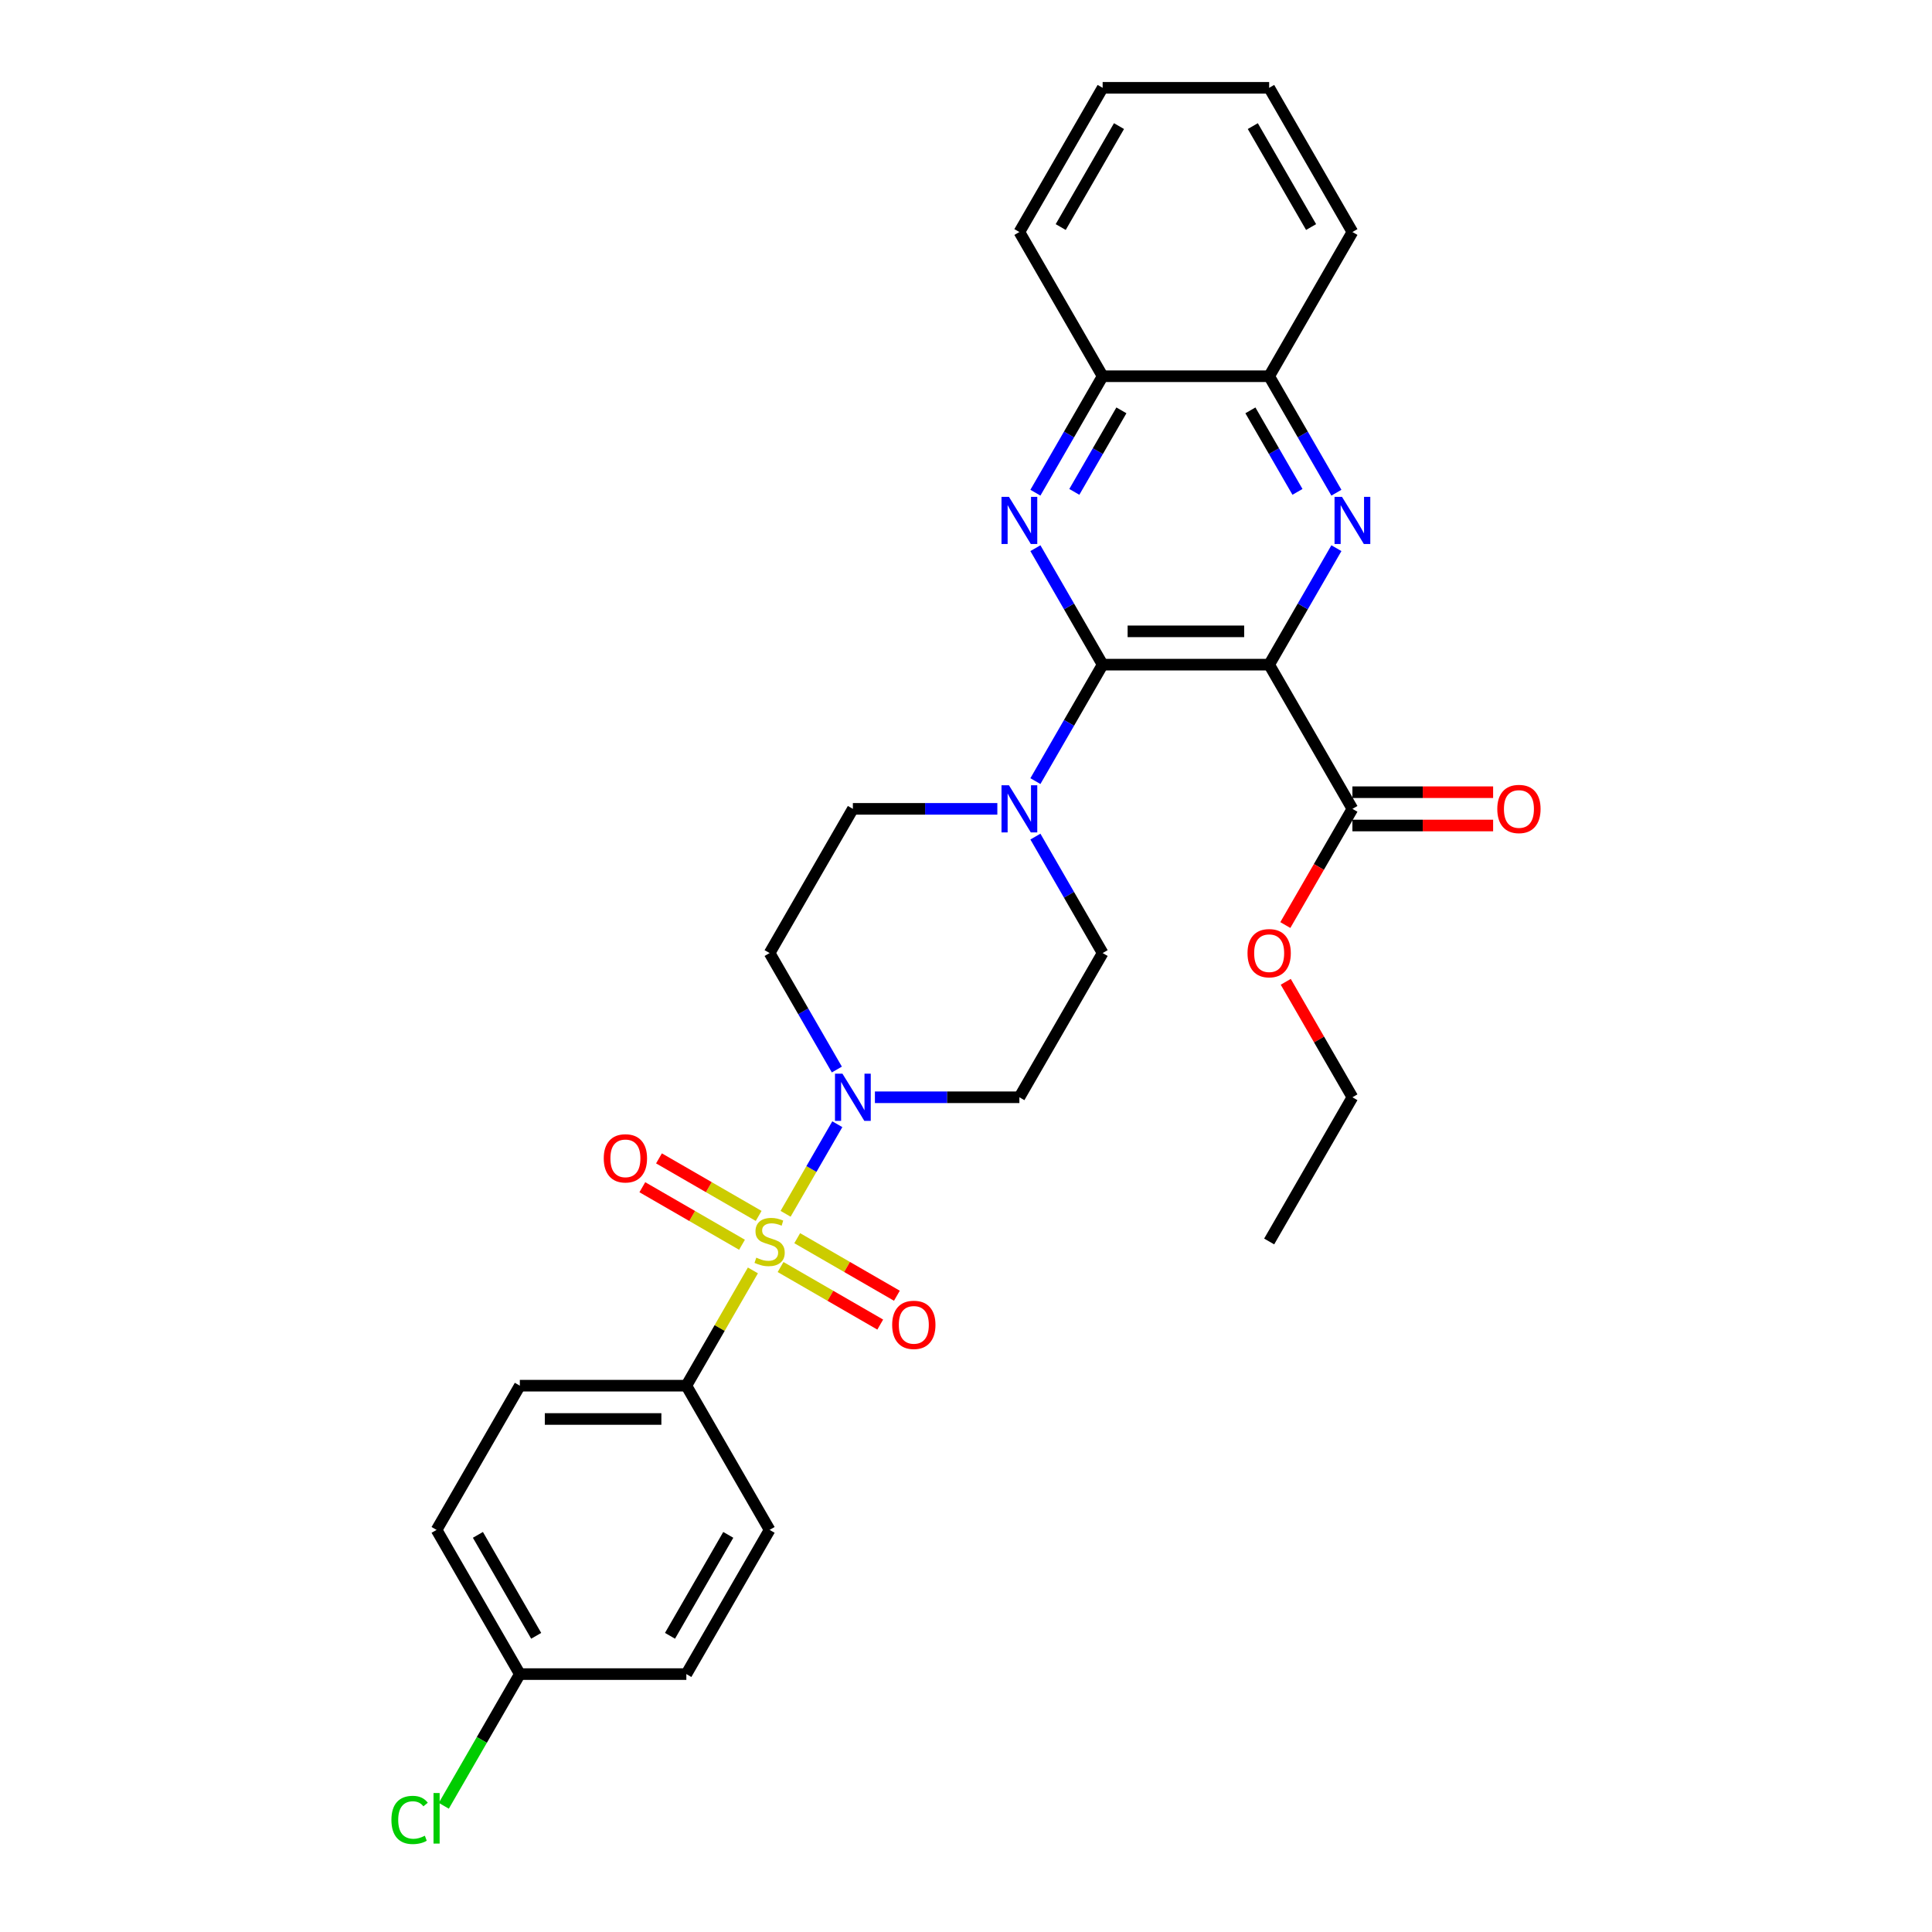 <?xml version='1.0' encoding='iso-8859-1'?>
<svg version='1.1' baseProfile='full'
              xmlns='http://www.w3.org/2000/svg'
                      xmlns:rdkit='http://www.rdkit.org/xml'
                      xmlns:xlink='http://www.w3.org/1999/xlink'
                  xml:space='preserve'
width='1000px' height='1000px' viewBox='0 0 1000 1000'>
<!-- END OF HEADER -->
<rect style='opacity:1.0;fill:#FFFFFF;stroke:none' width='1000' height='1000' x='0' y='0'> </rect>
<path class='bond-4' d='M 406.62,628.261 L 420.006,605.076' style='fill:none;fill-rule:evenodd;stroke:#CCCC00;stroke-width:6px;stroke-linecap:butt;stroke-linejoin:miter;stroke-opacity:1' />
<path class='bond-4' d='M 420.006,605.076 L 433.392,581.89' style='fill:none;fill-rule:evenodd;stroke:#0000FF;stroke-width:6px;stroke-linecap:butt;stroke-linejoin:miter;stroke-opacity:1' />
<path class='bond-7' d='M 389.701,657.566 L 372.478,687.397' style='fill:none;fill-rule:evenodd;stroke:#CCCC00;stroke-width:6px;stroke-linecap:butt;stroke-linejoin:miter;stroke-opacity:1' />
<path class='bond-7' d='M 372.478,687.397 L 355.255,717.227' style='fill:none;fill-rule:evenodd;stroke:#000000;stroke-width:6px;stroke-linecap:butt;stroke-linejoin:miter;stroke-opacity:1' />
<path class='bond-10' d='M 404.02,655.812 L 429.815,670.705' style='fill:none;fill-rule:evenodd;stroke:#CCCC00;stroke-width:6px;stroke-linecap:butt;stroke-linejoin:miter;stroke-opacity:1' />
<path class='bond-10' d='M 429.815,670.705 L 455.61,685.598' style='fill:none;fill-rule:evenodd;stroke:#FF0000;stroke-width:6px;stroke-linecap:butt;stroke-linejoin:miter;stroke-opacity:1' />
<path class='bond-10' d='M 412.639,640.884 L 438.434,655.777' style='fill:none;fill-rule:evenodd;stroke:#CCCC00;stroke-width:6px;stroke-linecap:butt;stroke-linejoin:miter;stroke-opacity:1' />
<path class='bond-10' d='M 438.434,655.777 L 464.229,670.67' style='fill:none;fill-rule:evenodd;stroke:#FF0000;stroke-width:6px;stroke-linecap:butt;stroke-linejoin:miter;stroke-opacity:1' />
<path class='bond-11' d='M 392.678,629.36 L 366.883,614.467' style='fill:none;fill-rule:evenodd;stroke:#CCCC00;stroke-width:6px;stroke-linecap:butt;stroke-linejoin:miter;stroke-opacity:1' />
<path class='bond-11' d='M 366.883,614.467 L 341.088,599.574' style='fill:none;fill-rule:evenodd;stroke:#FF0000;stroke-width:6px;stroke-linecap:butt;stroke-linejoin:miter;stroke-opacity:1' />
<path class='bond-11' d='M 384.059,644.288 L 358.264,629.395' style='fill:none;fill-rule:evenodd;stroke:#CCCC00;stroke-width:6px;stroke-linecap:butt;stroke-linejoin:miter;stroke-opacity:1' />
<path class='bond-11' d='M 358.264,629.395 L 332.47,614.503' style='fill:none;fill-rule:evenodd;stroke:#FF0000;stroke-width:6px;stroke-linecap:butt;stroke-linejoin:miter;stroke-opacity:1' />
<path class='bond-0' d='M 656.915,344.02 L 570.726,344.02' style='fill:none;fill-rule:evenodd;stroke:#000000;stroke-width:6px;stroke-linecap:butt;stroke-linejoin:miter;stroke-opacity:1' />
<path class='bond-0' d='M 643.987,326.783 L 583.655,326.783' style='fill:none;fill-rule:evenodd;stroke:#000000;stroke-width:6px;stroke-linecap:butt;stroke-linejoin:miter;stroke-opacity:1' />
<path class='bond-2' d='M 656.915,344.02 L 674.317,313.879' style='fill:none;fill-rule:evenodd;stroke:#000000;stroke-width:6px;stroke-linecap:butt;stroke-linejoin:miter;stroke-opacity:1' />
<path class='bond-2' d='M 674.317,313.879 L 691.719,283.738' style='fill:none;fill-rule:evenodd;stroke:#0000FF;stroke-width:6px;stroke-linecap:butt;stroke-linejoin:miter;stroke-opacity:1' />
<path class='bond-6' d='M 656.915,344.02 L 700.009,418.662' style='fill:none;fill-rule:evenodd;stroke:#000000;stroke-width:6px;stroke-linecap:butt;stroke-linejoin:miter;stroke-opacity:1' />
<path class='bond-1' d='M 570.726,344.02 L 553.324,374.161' style='fill:none;fill-rule:evenodd;stroke:#000000;stroke-width:6px;stroke-linecap:butt;stroke-linejoin:miter;stroke-opacity:1' />
<path class='bond-1' d='M 553.324,374.161 L 535.922,404.303' style='fill:none;fill-rule:evenodd;stroke:#0000FF;stroke-width:6px;stroke-linecap:butt;stroke-linejoin:miter;stroke-opacity:1' />
<path class='bond-3' d='M 570.726,344.02 L 553.324,313.879' style='fill:none;fill-rule:evenodd;stroke:#000000;stroke-width:6px;stroke-linecap:butt;stroke-linejoin:miter;stroke-opacity:1' />
<path class='bond-3' d='M 553.324,313.879 L 535.922,283.738' style='fill:none;fill-rule:evenodd;stroke:#0000FF;stroke-width:6px;stroke-linecap:butt;stroke-linejoin:miter;stroke-opacity:1' />
<path class='bond-8' d='M 691.719,255.02 L 674.317,224.879' style='fill:none;fill-rule:evenodd;stroke:#0000FF;stroke-width:6px;stroke-linecap:butt;stroke-linejoin:miter;stroke-opacity:1' />
<path class='bond-8' d='M 674.317,224.879 L 656.915,194.737' style='fill:none;fill-rule:evenodd;stroke:#000000;stroke-width:6px;stroke-linecap:butt;stroke-linejoin:miter;stroke-opacity:1' />
<path class='bond-8' d='M 671.57,254.596 L 659.389,233.497' style='fill:none;fill-rule:evenodd;stroke:#0000FF;stroke-width:6px;stroke-linecap:butt;stroke-linejoin:miter;stroke-opacity:1' />
<path class='bond-8' d='M 659.389,233.497 L 647.207,212.399' style='fill:none;fill-rule:evenodd;stroke:#000000;stroke-width:6px;stroke-linecap:butt;stroke-linejoin:miter;stroke-opacity:1' />
<path class='bond-9' d='M 535.922,255.02 L 553.324,224.879' style='fill:none;fill-rule:evenodd;stroke:#0000FF;stroke-width:6px;stroke-linecap:butt;stroke-linejoin:miter;stroke-opacity:1' />
<path class='bond-9' d='M 553.324,224.879 L 570.726,194.737' style='fill:none;fill-rule:evenodd;stroke:#000000;stroke-width:6px;stroke-linecap:butt;stroke-linejoin:miter;stroke-opacity:1' />
<path class='bond-9' d='M 556.071,254.596 L 568.253,233.497' style='fill:none;fill-rule:evenodd;stroke:#0000FF;stroke-width:6px;stroke-linecap:butt;stroke-linejoin:miter;stroke-opacity:1' />
<path class='bond-9' d='M 568.253,233.497 L 580.434,212.399' style='fill:none;fill-rule:evenodd;stroke:#000000;stroke-width:6px;stroke-linecap:butt;stroke-linejoin:miter;stroke-opacity:1' />
<path class='bond-12' d='M 452.855,567.945 L 490.243,567.945' style='fill:none;fill-rule:evenodd;stroke:#0000FF;stroke-width:6px;stroke-linecap:butt;stroke-linejoin:miter;stroke-opacity:1' />
<path class='bond-12' d='M 490.243,567.945 L 527.632,567.945' style='fill:none;fill-rule:evenodd;stroke:#000000;stroke-width:6px;stroke-linecap:butt;stroke-linejoin:miter;stroke-opacity:1' />
<path class='bond-13' d='M 433.153,553.586 L 415.751,523.444' style='fill:none;fill-rule:evenodd;stroke:#0000FF;stroke-width:6px;stroke-linecap:butt;stroke-linejoin:miter;stroke-opacity:1' />
<path class='bond-13' d='M 415.751,523.444 L 398.349,493.303' style='fill:none;fill-rule:evenodd;stroke:#000000;stroke-width:6px;stroke-linecap:butt;stroke-linejoin:miter;stroke-opacity:1' />
<path class='bond-5' d='M 535.922,433.021 L 553.324,463.162' style='fill:none;fill-rule:evenodd;stroke:#0000FF;stroke-width:6px;stroke-linecap:butt;stroke-linejoin:miter;stroke-opacity:1' />
<path class='bond-5' d='M 553.324,463.162 L 570.726,493.303' style='fill:none;fill-rule:evenodd;stroke:#000000;stroke-width:6px;stroke-linecap:butt;stroke-linejoin:miter;stroke-opacity:1' />
<path class='bond-31' d='M 516.221,418.662 L 478.832,418.662' style='fill:none;fill-rule:evenodd;stroke:#0000FF;stroke-width:6px;stroke-linecap:butt;stroke-linejoin:miter;stroke-opacity:1' />
<path class='bond-31' d='M 478.832,418.662 L 441.444,418.662' style='fill:none;fill-rule:evenodd;stroke:#000000;stroke-width:6px;stroke-linecap:butt;stroke-linejoin:miter;stroke-opacity:1' />
<path class='bond-16' d='M 700.009,427.281 L 736.424,427.281' style='fill:none;fill-rule:evenodd;stroke:#000000;stroke-width:6px;stroke-linecap:butt;stroke-linejoin:miter;stroke-opacity:1' />
<path class='bond-16' d='M 736.424,427.281 L 772.838,427.281' style='fill:none;fill-rule:evenodd;stroke:#FF0000;stroke-width:6px;stroke-linecap:butt;stroke-linejoin:miter;stroke-opacity:1' />
<path class='bond-16' d='M 700.009,410.043 L 736.424,410.043' style='fill:none;fill-rule:evenodd;stroke:#000000;stroke-width:6px;stroke-linecap:butt;stroke-linejoin:miter;stroke-opacity:1' />
<path class='bond-16' d='M 736.424,410.043 L 772.838,410.043' style='fill:none;fill-rule:evenodd;stroke:#FF0000;stroke-width:6px;stroke-linecap:butt;stroke-linejoin:miter;stroke-opacity:1' />
<path class='bond-19' d='M 700.009,418.662 L 682.647,448.734' style='fill:none;fill-rule:evenodd;stroke:#000000;stroke-width:6px;stroke-linecap:butt;stroke-linejoin:miter;stroke-opacity:1' />
<path class='bond-19' d='M 682.647,448.734 L 665.285,478.806' style='fill:none;fill-rule:evenodd;stroke:#FF0000;stroke-width:6px;stroke-linecap:butt;stroke-linejoin:miter;stroke-opacity:1' />
<path class='bond-17' d='M 355.255,717.227 L 269.067,717.227' style='fill:none;fill-rule:evenodd;stroke:#000000;stroke-width:6px;stroke-linecap:butt;stroke-linejoin:miter;stroke-opacity:1' />
<path class='bond-17' d='M 342.327,734.465 L 281.995,734.465' style='fill:none;fill-rule:evenodd;stroke:#000000;stroke-width:6px;stroke-linecap:butt;stroke-linejoin:miter;stroke-opacity:1' />
<path class='bond-18' d='M 355.255,717.227 L 398.349,791.869' style='fill:none;fill-rule:evenodd;stroke:#000000;stroke-width:6px;stroke-linecap:butt;stroke-linejoin:miter;stroke-opacity:1' />
<path class='bond-24' d='M 656.915,194.737 L 700.009,120.096' style='fill:none;fill-rule:evenodd;stroke:#000000;stroke-width:6px;stroke-linecap:butt;stroke-linejoin:miter;stroke-opacity:1' />
<path class='bond-32' d='M 656.915,194.737 L 570.726,194.737' style='fill:none;fill-rule:evenodd;stroke:#000000;stroke-width:6px;stroke-linecap:butt;stroke-linejoin:miter;stroke-opacity:1' />
<path class='bond-25' d='M 570.726,194.737 L 527.632,120.096' style='fill:none;fill-rule:evenodd;stroke:#000000;stroke-width:6px;stroke-linecap:butt;stroke-linejoin:miter;stroke-opacity:1' />
<path class='bond-14' d='M 527.632,567.945 L 570.726,493.303' style='fill:none;fill-rule:evenodd;stroke:#000000;stroke-width:6px;stroke-linecap:butt;stroke-linejoin:miter;stroke-opacity:1' />
<path class='bond-15' d='M 398.349,493.303 L 441.444,418.662' style='fill:none;fill-rule:evenodd;stroke:#000000;stroke-width:6px;stroke-linecap:butt;stroke-linejoin:miter;stroke-opacity:1' />
<path class='bond-22' d='M 269.067,717.227 L 225.972,791.869' style='fill:none;fill-rule:evenodd;stroke:#000000;stroke-width:6px;stroke-linecap:butt;stroke-linejoin:miter;stroke-opacity:1' />
<path class='bond-21' d='M 398.349,791.869 L 355.255,866.51' style='fill:none;fill-rule:evenodd;stroke:#000000;stroke-width:6px;stroke-linecap:butt;stroke-linejoin:miter;stroke-opacity:1' />
<path class='bond-21' d='M 376.957,794.446 L 346.791,846.695' style='fill:none;fill-rule:evenodd;stroke:#000000;stroke-width:6px;stroke-linecap:butt;stroke-linejoin:miter;stroke-opacity:1' />
<path class='bond-26' d='M 665.504,508.179 L 682.756,538.062' style='fill:none;fill-rule:evenodd;stroke:#FF0000;stroke-width:6px;stroke-linecap:butt;stroke-linejoin:miter;stroke-opacity:1' />
<path class='bond-26' d='M 682.756,538.062 L 700.009,567.945' style='fill:none;fill-rule:evenodd;stroke:#000000;stroke-width:6px;stroke-linecap:butt;stroke-linejoin:miter;stroke-opacity:1' />
<path class='bond-20' d='M 269.067,866.51 L 355.255,866.51' style='fill:none;fill-rule:evenodd;stroke:#000000;stroke-width:6px;stroke-linecap:butt;stroke-linejoin:miter;stroke-opacity:1' />
<path class='bond-23' d='M 269.067,866.51 L 249.39,900.592' style='fill:none;fill-rule:evenodd;stroke:#000000;stroke-width:6px;stroke-linecap:butt;stroke-linejoin:miter;stroke-opacity:1' />
<path class='bond-23' d='M 249.39,900.592 L 229.713,934.673' style='fill:none;fill-rule:evenodd;stroke:#00CC00;stroke-width:6px;stroke-linecap:butt;stroke-linejoin:miter;stroke-opacity:1' />
<path class='bond-30' d='M 269.067,866.51 L 225.972,791.869' style='fill:none;fill-rule:evenodd;stroke:#000000;stroke-width:6px;stroke-linecap:butt;stroke-linejoin:miter;stroke-opacity:1' />
<path class='bond-30' d='M 277.531,846.695 L 247.365,794.446' style='fill:none;fill-rule:evenodd;stroke:#000000;stroke-width:6px;stroke-linecap:butt;stroke-linejoin:miter;stroke-opacity:1' />
<path class='bond-29' d='M 700.009,120.096 L 656.915,45.455' style='fill:none;fill-rule:evenodd;stroke:#000000;stroke-width:6px;stroke-linecap:butt;stroke-linejoin:miter;stroke-opacity:1' />
<path class='bond-29' d='M 678.617,117.519 L 648.451,65.27' style='fill:none;fill-rule:evenodd;stroke:#000000;stroke-width:6px;stroke-linecap:butt;stroke-linejoin:miter;stroke-opacity:1' />
<path class='bond-28' d='M 527.632,120.096 L 570.726,45.455' style='fill:none;fill-rule:evenodd;stroke:#000000;stroke-width:6px;stroke-linecap:butt;stroke-linejoin:miter;stroke-opacity:1' />
<path class='bond-28' d='M 549.024,117.519 L 579.19,65.27' style='fill:none;fill-rule:evenodd;stroke:#000000;stroke-width:6px;stroke-linecap:butt;stroke-linejoin:miter;stroke-opacity:1' />
<path class='bond-27' d='M 700.009,567.945 L 656.915,642.586' style='fill:none;fill-rule:evenodd;stroke:#000000;stroke-width:6px;stroke-linecap:butt;stroke-linejoin:miter;stroke-opacity:1' />
<path class='bond-33' d='M 570.726,45.455 L 656.915,45.455' style='fill:none;fill-rule:evenodd;stroke:#000000;stroke-width:6px;stroke-linecap:butt;stroke-linejoin:miter;stroke-opacity:1' />
<path  class='atom-0' d='M 391.454 650.964
Q 391.73 651.067, 392.868 651.55
Q 394.005 652.032, 395.246 652.343
Q 396.522 652.618, 397.763 652.618
Q 400.073 652.618, 401.418 651.515
Q 402.762 650.377, 402.762 648.412
Q 402.762 647.068, 402.073 646.24
Q 401.418 645.413, 400.383 644.965
Q 399.349 644.517, 397.625 644
Q 395.453 643.344, 394.143 642.724
Q 392.868 642.103, 391.937 640.793
Q 391.04 639.483, 391.04 637.277
Q 391.04 634.208, 393.109 632.312
Q 395.212 630.416, 399.349 630.416
Q 402.176 630.416, 405.382 631.761
L 404.589 634.415
Q 401.659 633.209, 399.452 633.209
Q 397.074 633.209, 395.764 634.208
Q 394.454 635.174, 394.488 636.863
Q 394.488 638.173, 395.143 638.966
Q 395.833 639.759, 396.798 640.207
Q 397.798 640.655, 399.452 641.173
Q 401.659 641.862, 402.969 642.552
Q 404.279 643.241, 405.21 644.655
Q 406.175 646.034, 406.175 648.412
Q 406.175 651.791, 403.9 653.618
Q 401.659 655.411, 397.901 655.411
Q 395.729 655.411, 394.074 654.928
Q 392.454 654.48, 390.523 653.687
L 391.454 650.964
' fill='#CCCC00'/>
<path  class='atom-3' d='M 694.614 257.175
L 702.612 270.103
Q 703.405 271.378, 704.68 273.688
Q 705.956 275.998, 706.025 276.136
L 706.025 257.175
L 709.266 257.175
L 709.266 281.583
L 705.922 281.583
L 697.337 267.448
Q 696.337 265.793, 695.269 263.897
Q 694.234 262.001, 693.924 261.415
L 693.924 281.583
L 690.752 281.583
L 690.752 257.175
L 694.614 257.175
' fill='#0000FF'/>
<path  class='atom-4' d='M 522.237 257.175
L 530.235 270.103
Q 531.028 271.378, 532.303 273.688
Q 533.579 275.998, 533.648 276.136
L 533.648 257.175
L 536.889 257.175
L 536.889 281.583
L 533.545 281.583
L 524.96 267.448
Q 523.96 265.793, 522.892 263.897
Q 521.857 262.001, 521.547 261.415
L 521.547 281.583
L 518.375 281.583
L 518.375 257.175
L 522.237 257.175
' fill='#0000FF'/>
<path  class='atom-5' d='M 436.048 555.74
L 444.046 568.669
Q 444.839 569.944, 446.115 572.254
Q 447.391 574.564, 447.459 574.702
L 447.459 555.74
L 450.7 555.74
L 450.7 580.149
L 447.356 580.149
L 438.772 566.014
Q 437.772 564.359, 436.703 562.463
Q 435.669 560.567, 435.359 559.981
L 435.359 580.149
L 432.187 580.149
L 432.187 555.74
L 436.048 555.74
' fill='#0000FF'/>
<path  class='atom-6' d='M 522.237 406.457
L 530.235 419.386
Q 531.028 420.661, 532.303 422.971
Q 533.579 425.281, 533.648 425.419
L 533.648 406.457
L 536.889 406.457
L 536.889 430.866
L 533.545 430.866
L 524.96 416.731
Q 523.96 415.076, 522.892 413.18
Q 521.857 411.284, 521.547 410.698
L 521.547 430.866
L 518.375 430.866
L 518.375 406.457
L 522.237 406.457
' fill='#0000FF'/>
<path  class='atom-11' d='M 461.786 685.749
Q 461.786 679.888, 464.682 676.613
Q 467.578 673.338, 472.991 673.338
Q 478.403 673.338, 481.299 676.613
Q 484.195 679.888, 484.195 685.749
Q 484.195 691.679, 481.265 695.058
Q 478.334 698.402, 472.991 698.402
Q 467.613 698.402, 464.682 695.058
Q 461.786 691.713, 461.786 685.749
M 472.991 695.644
Q 476.714 695.644, 478.714 693.161
Q 480.748 690.645, 480.748 685.749
Q 480.748 680.957, 478.714 678.544
Q 476.714 676.096, 472.991 676.096
Q 469.267 676.096, 467.233 678.509
Q 465.234 680.923, 465.234 685.749
Q 465.234 690.679, 467.233 693.161
Q 469.267 695.644, 472.991 695.644
' fill='#FF0000'/>
<path  class='atom-12' d='M 312.503 599.561
Q 312.503 593.7, 315.399 590.425
Q 318.295 587.15, 323.708 587.15
Q 329.12 587.15, 332.016 590.425
Q 334.912 593.7, 334.912 599.561
Q 334.912 605.49, 331.982 608.869
Q 329.052 612.213, 323.708 612.213
Q 318.33 612.213, 315.399 608.869
Q 312.503 605.525, 312.503 599.561
M 323.708 609.455
Q 327.431 609.455, 329.431 606.973
Q 331.465 604.456, 331.465 599.561
Q 331.465 594.769, 329.431 592.355
Q 327.431 589.908, 323.708 589.908
Q 319.984 589.908, 317.95 592.321
Q 315.951 594.734, 315.951 599.561
Q 315.951 604.491, 317.95 606.973
Q 319.984 609.455, 323.708 609.455
' fill='#FF0000'/>
<path  class='atom-17' d='M 774.993 418.731
Q 774.993 412.87, 777.889 409.595
Q 780.785 406.32, 786.198 406.32
Q 791.61 406.32, 794.506 409.595
Q 797.402 412.87, 797.402 418.731
Q 797.402 424.66, 794.472 428.039
Q 791.541 431.383, 786.198 431.383
Q 780.819 431.383, 777.889 428.039
Q 774.993 424.695, 774.993 418.731
M 786.198 428.625
Q 789.921 428.625, 791.92 426.143
Q 793.955 423.626, 793.955 418.731
Q 793.955 413.939, 791.92 411.525
Q 789.921 409.078, 786.198 409.078
Q 782.474 409.078, 780.44 411.491
Q 778.441 413.904, 778.441 418.731
Q 778.441 423.661, 780.44 426.143
Q 782.474 428.625, 786.198 428.625
' fill='#FF0000'/>
<path  class='atom-20' d='M 645.71 493.372
Q 645.71 487.511, 648.606 484.236
Q 651.502 480.961, 656.915 480.961
Q 662.327 480.961, 665.223 484.236
Q 668.119 487.511, 668.119 493.372
Q 668.119 499.302, 665.189 502.68
Q 662.258 506.025, 656.915 506.025
Q 651.537 506.025, 648.606 502.68
Q 645.71 499.336, 645.71 493.372
M 656.915 503.267
Q 660.638 503.267, 662.638 500.784
Q 664.672 498.268, 664.672 493.372
Q 664.672 488.58, 662.638 486.167
Q 660.638 483.719, 656.915 483.719
Q 653.191 483.719, 651.157 486.132
Q 649.158 488.546, 649.158 493.372
Q 649.158 498.302, 651.157 500.784
Q 653.191 503.267, 656.915 503.267
' fill='#FF0000'/>
<path  class='atom-24' d='M 202.598 941.996
Q 202.598 935.929, 205.425 932.757
Q 208.286 929.551, 213.699 929.551
Q 218.732 929.551, 221.422 933.102
L 219.146 934.963
Q 217.181 932.378, 213.699 932.378
Q 210.01 932.378, 208.045 934.86
Q 206.114 937.308, 206.114 941.996
Q 206.114 946.823, 208.114 949.305
Q 210.148 951.787, 214.078 951.787
Q 216.767 951.787, 219.905 950.167
L 220.87 952.753
Q 219.594 953.58, 217.664 954.063
Q 215.733 954.545, 213.596 954.545
Q 208.286 954.545, 205.425 951.305
Q 202.598 948.064, 202.598 941.996
' fill='#00CC00'/>
<path  class='atom-24' d='M 224.386 928.068
L 227.558 928.068
L 227.558 954.235
L 224.386 954.235
L 224.386 928.068
' fill='#00CC00'/>
</svg>
